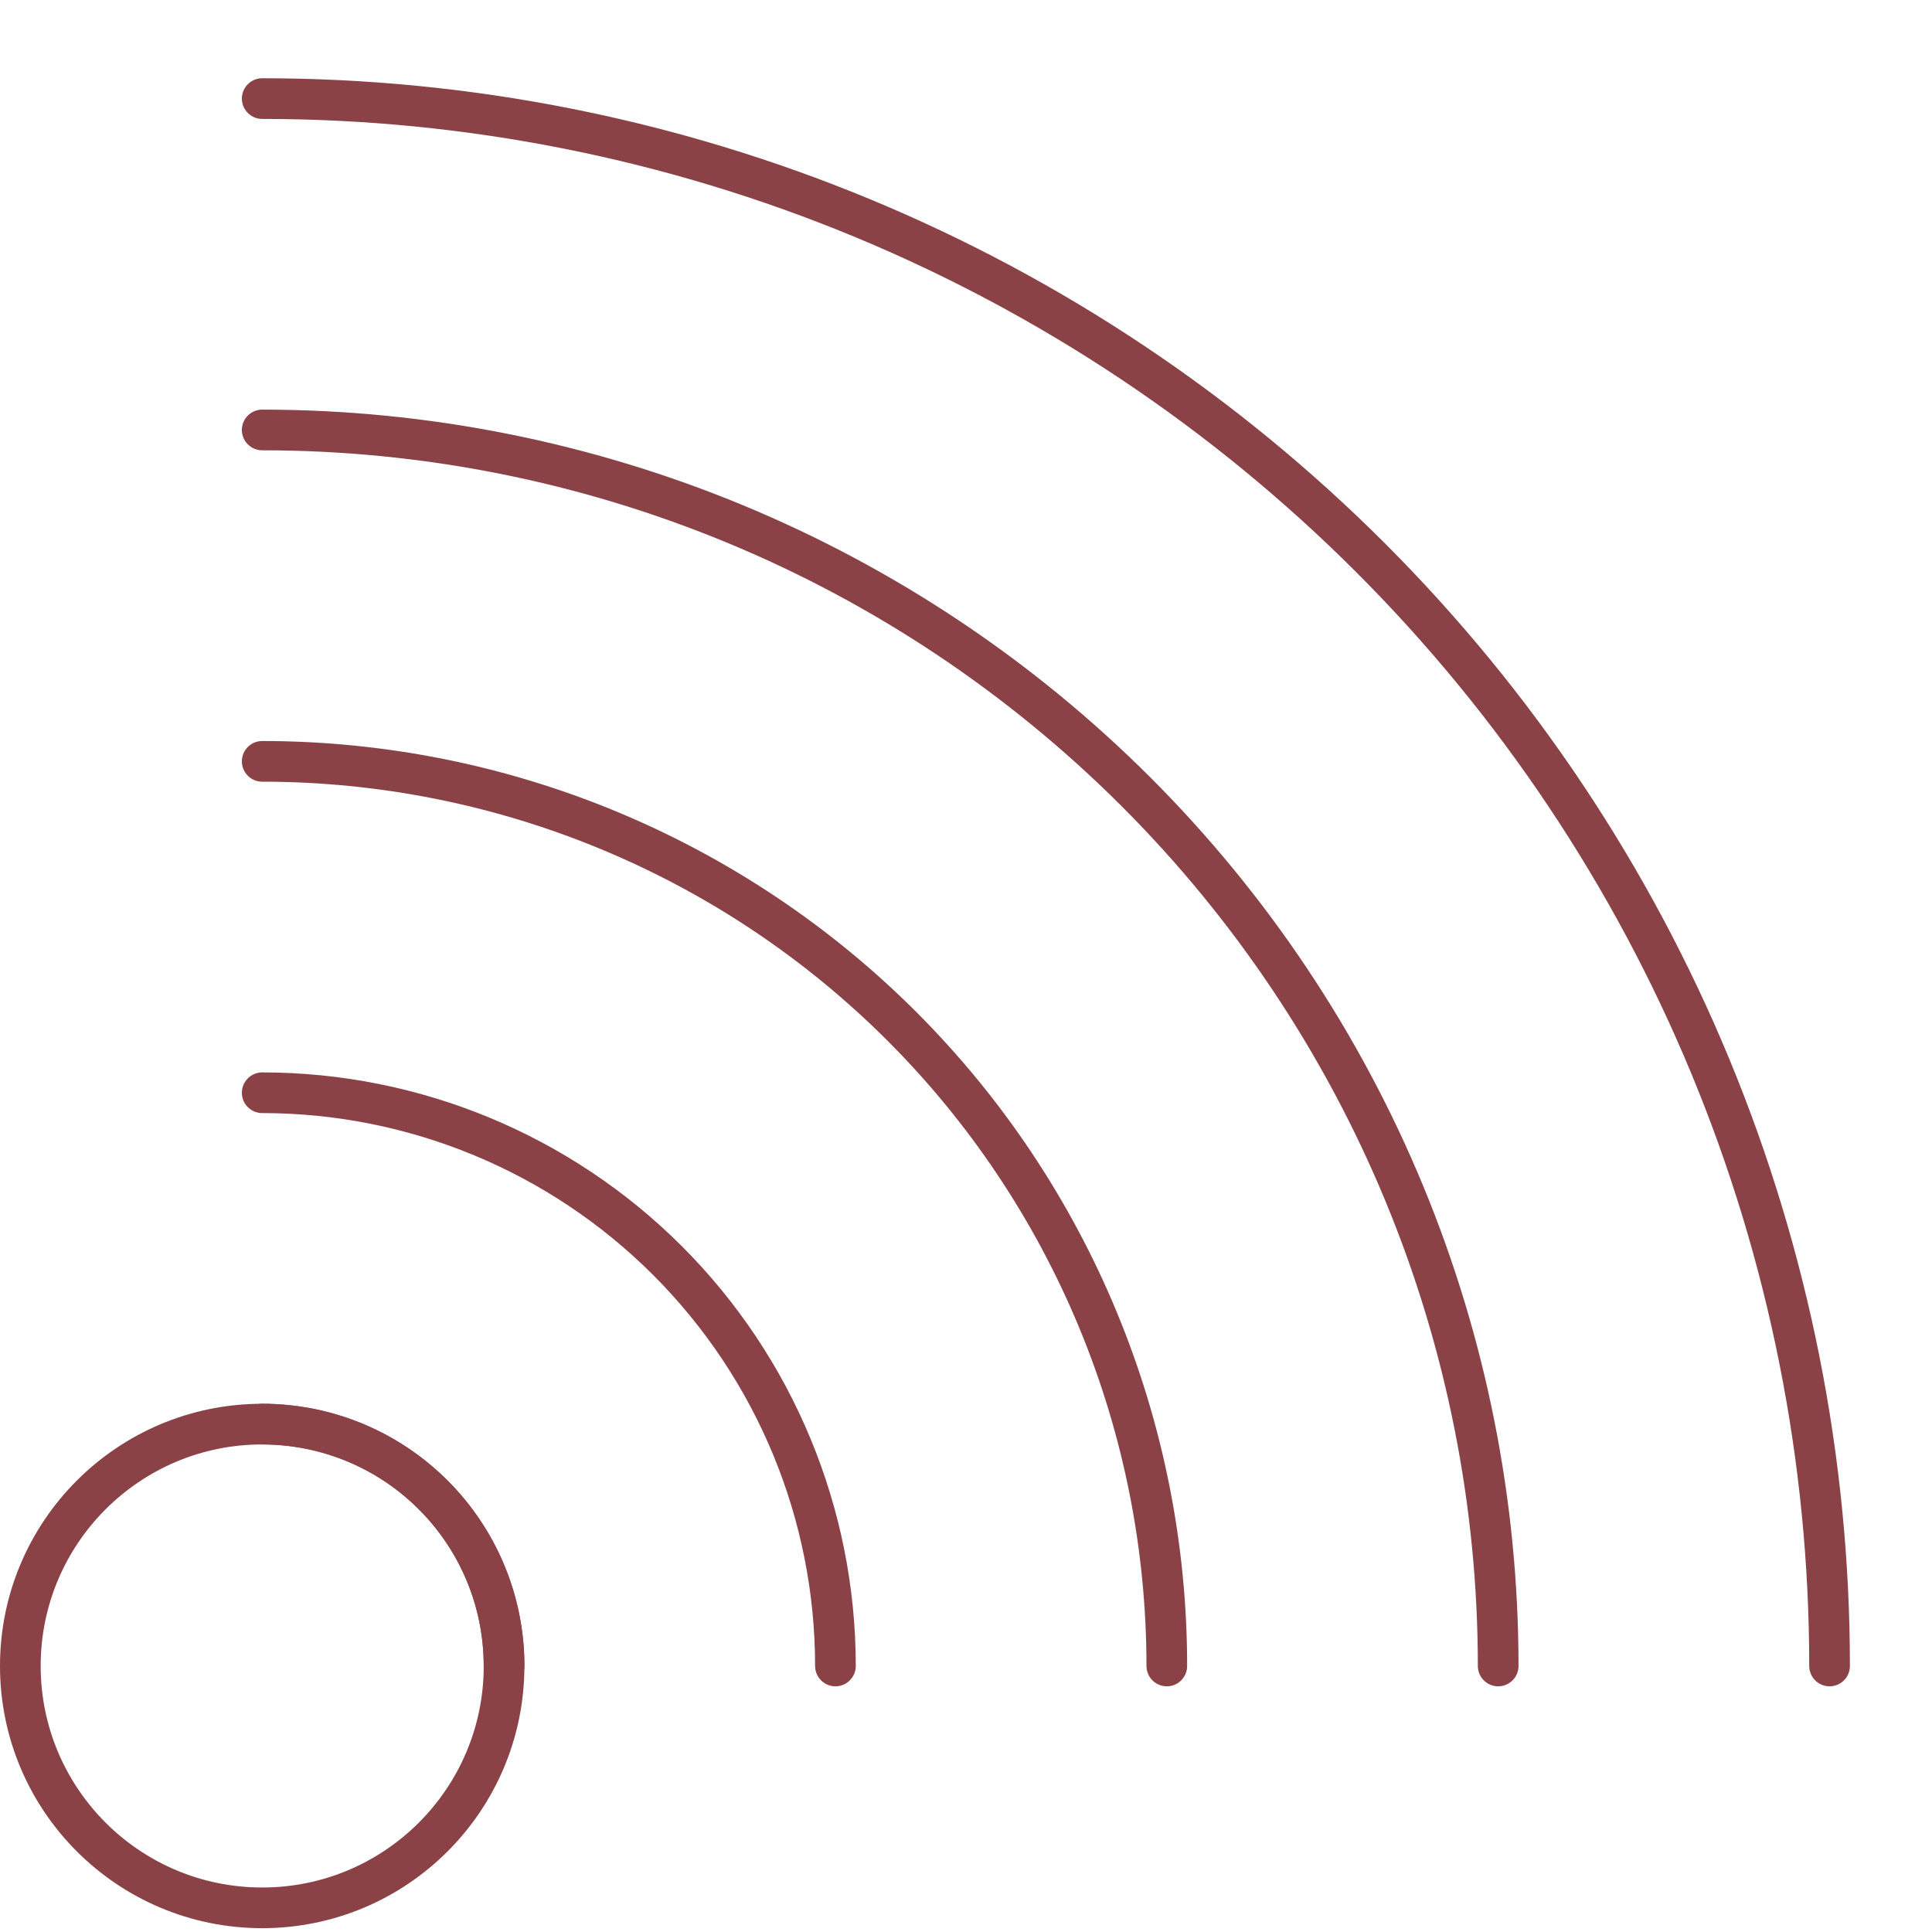 <svg width="95" height="95" viewBox="0 0 95 95" fill="none" xmlns="http://www.w3.org/2000/svg">
<path d="M12.893 93.812C19.461 93.812 24.786 88.487 24.786 81.919C24.786 75.351 19.461 70.026 12.893 70.026C6.325 70.026 1 75.351 1 81.919C1 88.487 6.325 93.812 12.893 93.812Z" stroke="#8B4247" stroke-width="2" stroke-miterlimit="10" stroke-linecap="round"/>
<path d="M12.893 70.026C16.047 70.026 19.072 71.279 21.303 73.509C23.533 75.74 24.786 78.765 24.786 81.919" stroke="#8B4247" stroke-width="2" stroke-miterlimit="10" stroke-linecap="round"/>
<path d="M12.893 53.732C20.369 53.732 27.538 56.702 32.824 61.988C38.11 67.274 41.08 74.443 41.08 81.919" stroke="#8B4247" stroke-width="2" stroke-miterlimit="10" stroke-linecap="round"/>
<path d="M12.893 37.437C18.734 37.437 24.519 38.588 29.915 40.823C35.312 43.059 40.216 46.335 44.346 50.465C48.477 54.596 51.753 59.5 53.988 64.897C56.224 70.293 57.374 76.078 57.374 81.919" stroke="#8B4247" stroke-width="2" stroke-miterlimit="10" stroke-linecap="round"/>
<path d="M12.893 21.142C20.874 21.142 28.777 22.714 36.151 25.768C43.525 28.823 50.224 33.3 55.868 38.943C61.511 44.587 65.988 51.287 69.042 58.661C72.096 66.034 73.668 73.938 73.668 81.919" stroke="#8B4247" stroke-width="2" stroke-miterlimit="10" stroke-linecap="round"/>
<path d="M12.893 4.848C23.014 4.848 33.036 6.841 42.387 10.715C51.737 14.588 60.233 20.265 67.39 27.422C74.547 34.578 80.224 43.075 84.097 52.425C87.97 61.776 89.963 71.798 89.963 81.919" stroke="#8B4247" stroke-width="2" stroke-miterlimit="10" stroke-linecap="round"/>
</svg>
